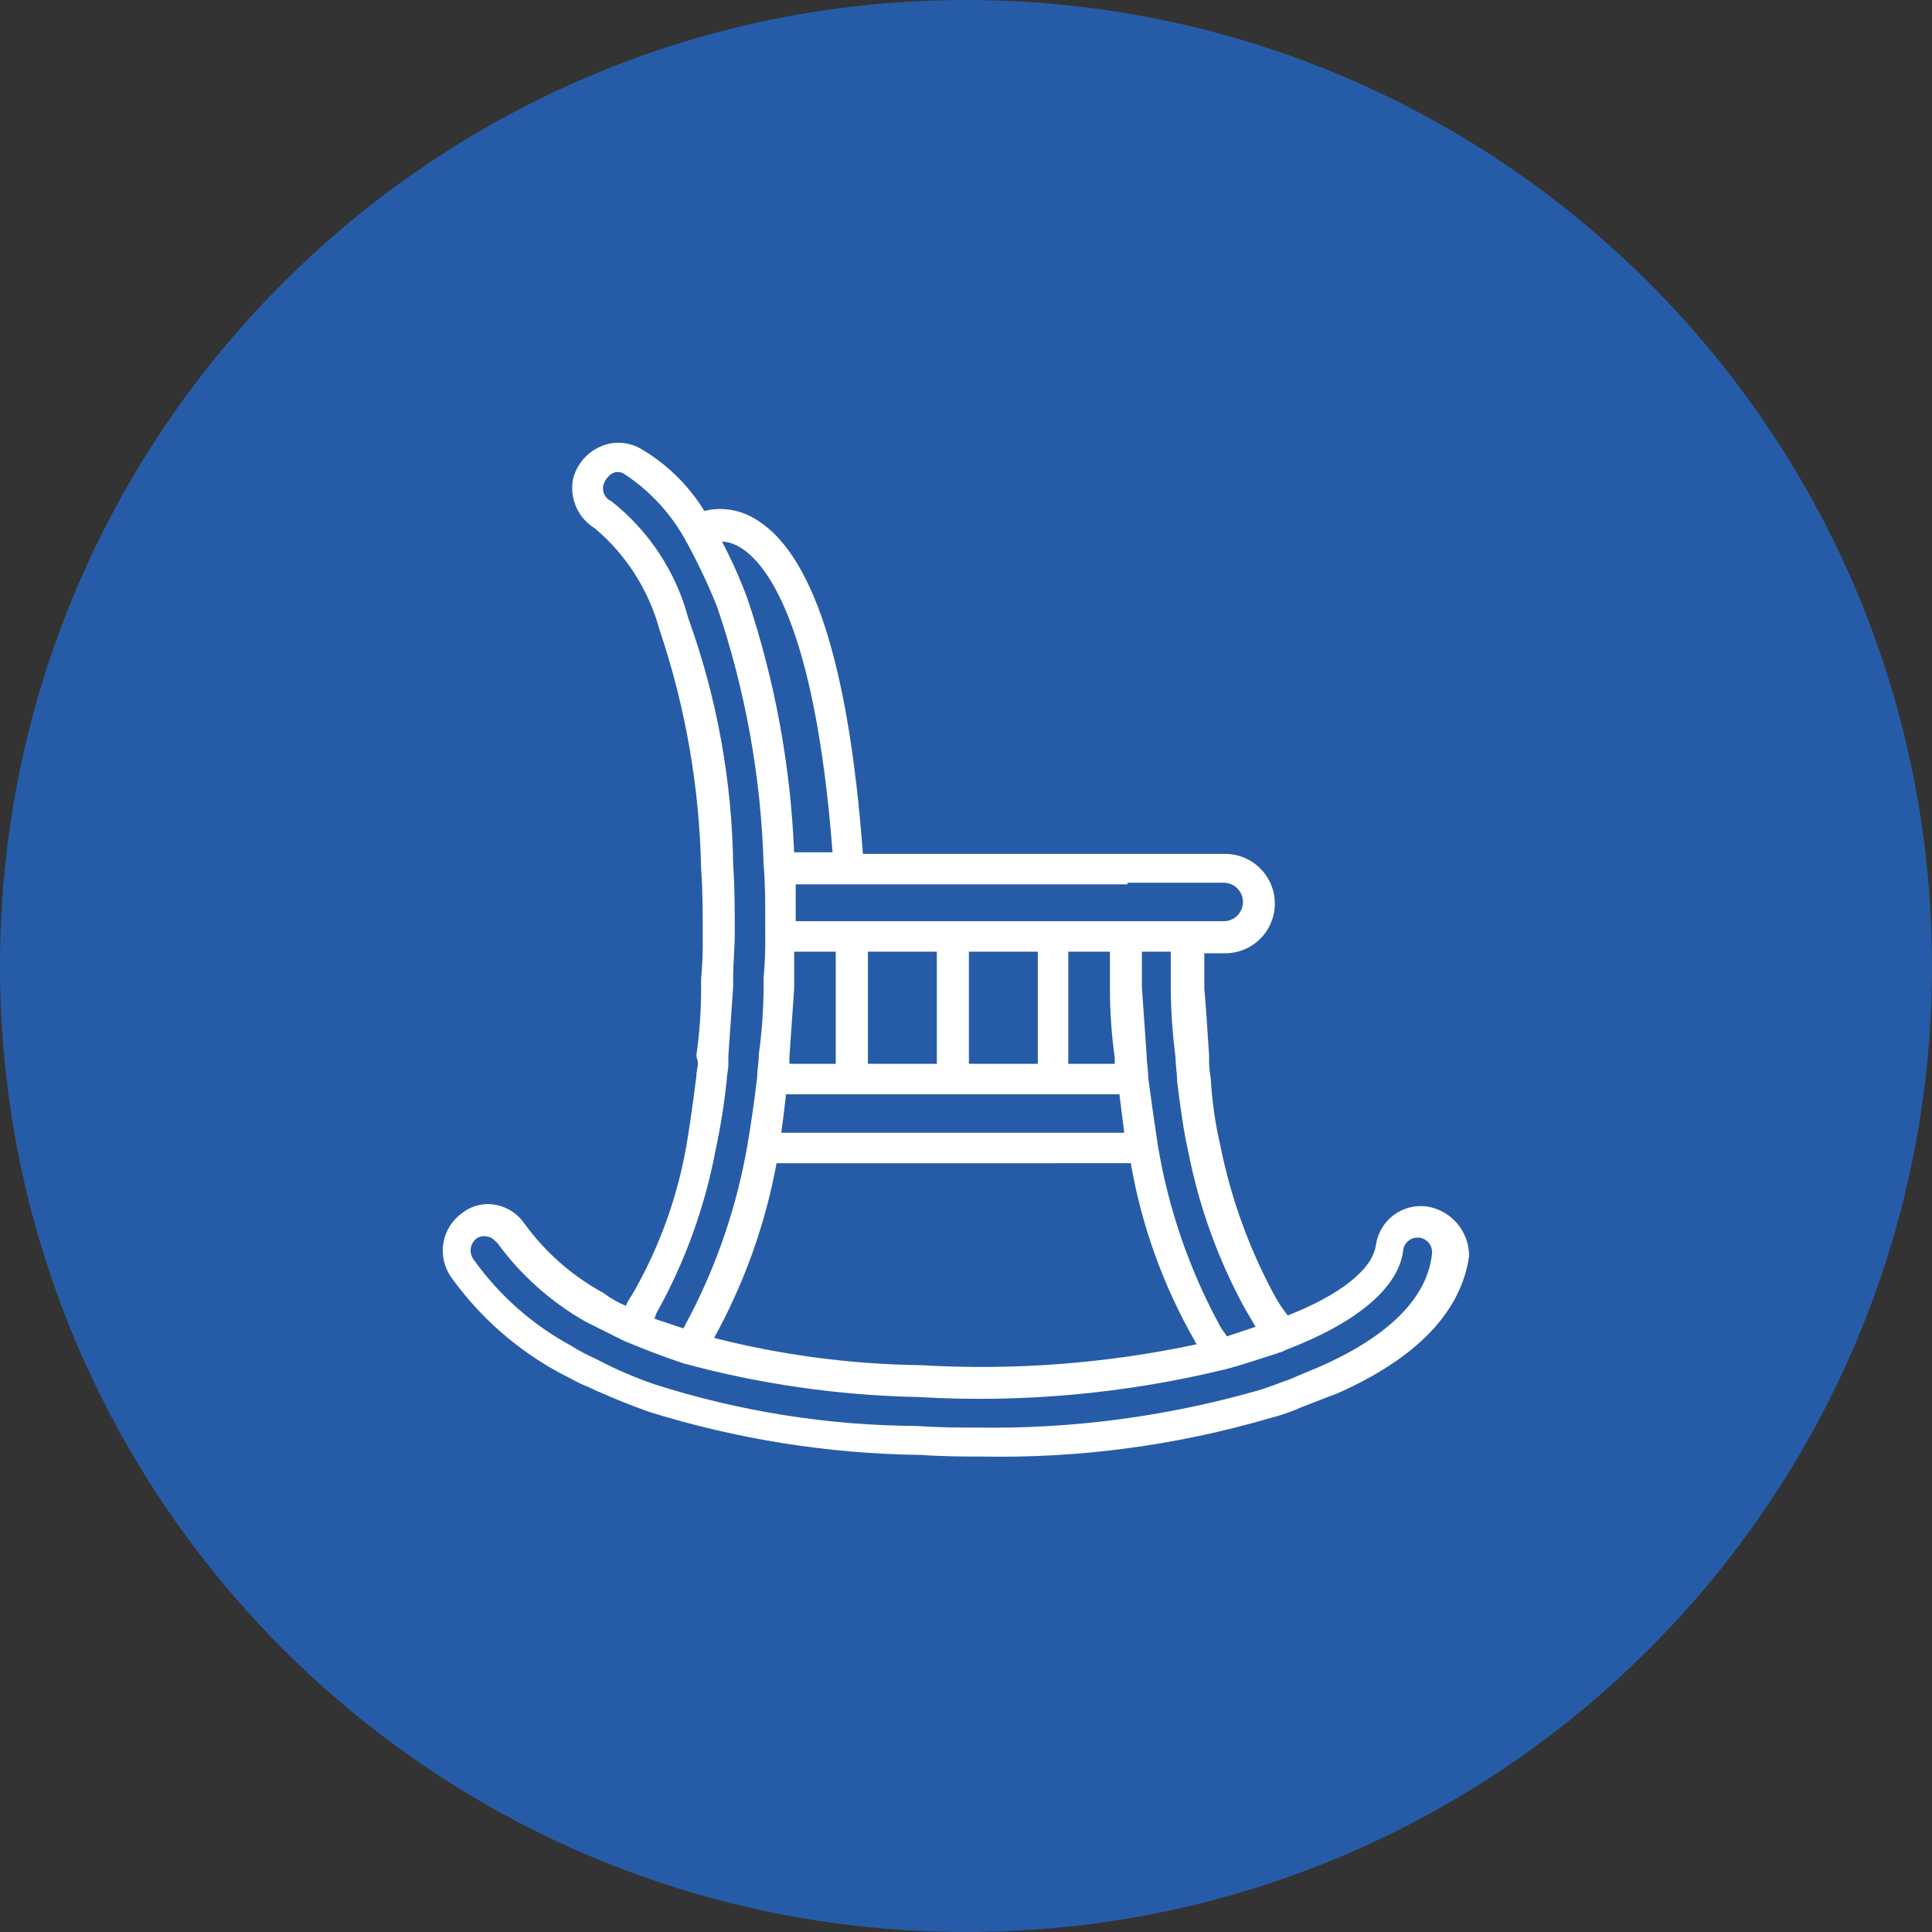 <svg width="48" height="48" viewBox="0 0 48 48" fill="none" xmlns="http://www.w3.org/2000/svg">
<rect x="0" y="0" width="48" height="48" fill="#333333" stroke="none"/>
<path d="M48 24C48 10.745 37.255 0 24 0C10.745 0 0 10.745 0 24C0 37.255 10.745 48 24 48C37.255 48 48 37.255 48 24Z" fill="#265CA7"/>
<path d="M35.458 29.975C35.162 29.934 34.862 30.011 34.623 30.19C34.385 30.369 34.227 30.636 34.184 30.931C34.104 31.531 33.308 32.165 31.994 32.683C31.874 32.533 31.767 32.373 31.675 32.205C31.038 31.032 30.581 29.771 30.319 28.462C30.192 27.913 30.112 27.353 30.08 26.79C30.047 26.607 30.033 26.42 30.04 26.233C30 25.596 29.96 24.999 29.921 24.561V23.684H30.439C30.766 23.684 31.08 23.554 31.311 23.323C31.543 23.091 31.673 22.777 31.673 22.45C31.673 22.122 31.543 21.808 31.311 21.577C31.08 21.345 30.766 21.215 30.439 21.215H21.439C21.082 16.436 20.167 13.649 18.694 12.854C18.33 12.652 17.903 12.595 17.499 12.694C17.105 12.052 16.558 11.518 15.906 11.141C15.754 11.056 15.584 11.008 15.41 11.001C15.237 10.994 15.064 11.028 14.906 11.101C14.735 11.178 14.585 11.293 14.467 11.438C14.35 11.584 14.268 11.755 14.229 11.937C14.193 12.169 14.226 12.407 14.326 12.619C14.425 12.832 14.585 13.011 14.786 13.132C15.56 13.787 16.117 14.662 16.384 15.64C17.029 17.553 17.378 19.554 17.419 21.573C17.459 22.13 17.459 22.688 17.459 23.285C17.464 23.631 17.451 23.976 17.419 24.32V24.559C17.419 25.119 17.379 25.677 17.3 26.231L17.34 26.39C17.34 26.509 17.3 26.629 17.3 26.748C17.22 27.386 17.141 27.943 17.061 28.42C16.835 29.738 16.377 31.006 15.707 32.163C15.645 32.251 15.592 32.344 15.548 32.442C15.349 32.36 15.162 32.253 14.991 32.123C14.222 31.704 13.555 31.12 13.039 30.413C12.957 30.29 12.851 30.184 12.728 30.102C12.605 30.02 12.467 29.963 12.322 29.935C12.176 29.906 12.026 29.909 11.882 29.944C11.737 29.978 11.602 30.044 11.486 30.135C11.238 30.31 11.069 30.576 11.017 30.874C10.965 31.173 11.033 31.48 11.207 31.728C11.916 32.721 12.844 33.538 13.919 34.116C14.158 34.235 14.357 34.355 14.556 34.435C14.675 34.475 14.795 34.554 14.914 34.594C15.272 34.754 15.671 34.913 16.109 35.072C18.301 35.757 20.581 36.119 22.878 36.147C23.435 36.187 23.913 36.187 24.391 36.187C26.814 36.235 29.231 35.912 31.558 35.231C31.832 35.163 32.1 35.069 32.358 34.952C32.677 34.833 32.958 34.713 33.194 34.633C35.185 33.757 36.3 32.602 36.499 31.209C36.5 30.913 36.397 30.626 36.206 30.4C36.015 30.174 35.75 30.023 35.458 29.975ZM30.958 32.563C31.038 32.682 31.117 32.842 31.197 32.963L30.48 33.202C30.44 33.122 30.361 33.043 30.321 32.963C29.554 31.561 29.029 30.04 28.768 28.463C28.688 27.946 28.609 27.389 28.529 26.791C28.529 26.591 28.489 26.391 28.489 26.234C28.449 25.677 28.409 25.079 28.37 24.522V23.644H29.087V24.56C29.092 25.133 29.132 25.704 29.206 26.272C29.206 26.472 29.246 26.672 29.246 26.872C29.326 27.509 29.405 28.106 29.525 28.624C29.795 30.004 30.278 31.333 30.958 32.563ZM27.812 27.187L27.931 28.143H19.41C19.45 27.864 19.489 27.546 19.529 27.187H27.812ZM19.612 26.43V26.271C19.652 25.671 19.692 25.116 19.731 24.559V23.644H20.764V26.431L19.612 26.43ZM21.563 26.43V23.644H23.275V26.431L21.563 26.43ZM24.072 26.43V23.644H25.784V26.431L24.072 26.43ZM26.541 26.43V23.644H27.576V24.56C27.576 25.133 27.615 25.705 27.695 26.272V26.431H26.538L26.541 26.43ZM28.094 28.899C28.363 30.454 28.902 31.95 29.687 33.319C29.687 33.359 29.727 33.359 29.727 33.399C27.477 33.879 25.174 34.053 22.878 33.917C21.145 33.895 19.42 33.668 17.741 33.24C18.488 31.887 19.013 30.421 19.294 28.9L28.094 28.899ZM28.014 21.931H30.403C30.465 21.931 30.527 21.944 30.585 21.968C30.643 21.992 30.696 22.027 30.741 22.071C30.785 22.116 30.82 22.168 30.844 22.226C30.868 22.284 30.881 22.346 30.881 22.409C30.881 22.472 30.868 22.534 30.844 22.592C30.82 22.65 30.785 22.703 30.741 22.747C30.696 22.792 30.643 22.827 30.585 22.851C30.527 22.875 30.465 22.887 30.403 22.887H19.769V21.971H28.012L28.014 21.931ZM18.335 13.57C19.012 13.928 20.246 15.442 20.684 21.175H19.729C19.643 19.034 19.254 16.916 18.574 14.884C18.393 14.394 18.18 13.916 17.937 13.454C18.077 13.461 18.213 13.501 18.335 13.57ZM16.344 32.563C17.03 31.32 17.513 29.976 17.777 28.581C17.901 28.003 17.995 27.418 18.056 26.829C18.056 26.71 18.096 26.59 18.096 26.429V26.229C18.136 25.629 18.176 25.074 18.215 24.517V24.278C18.215 23.92 18.255 23.561 18.255 23.203C18.255 22.603 18.255 22.008 18.215 21.491C18.188 19.4 17.812 17.328 17.101 15.361C16.796 14.211 16.125 13.19 15.19 12.454C15.115 12.421 15.054 12.364 15.017 12.29C14.981 12.217 14.971 12.134 14.99 12.054C15.022 11.941 15.093 11.842 15.19 11.775C15.237 11.744 15.292 11.727 15.349 11.727C15.406 11.727 15.461 11.744 15.509 11.775C16.114 12.172 16.618 12.705 16.981 13.331C17.299 13.896 17.578 14.481 17.819 15.083C18.52 17.151 18.909 19.312 18.972 21.494C19.012 21.932 19.012 22.41 19.012 22.808V23.208C19.018 23.567 19.005 23.926 18.972 24.283V24.483C18.97 25.056 18.93 25.628 18.853 26.195C18.853 26.395 18.813 26.553 18.813 26.752C18.733 27.429 18.654 27.947 18.574 28.424C18.305 29.999 17.781 31.519 17.021 32.924C17.021 32.964 16.981 32.964 16.981 33.004L16.264 32.765C16.279 32.694 16.306 32.626 16.344 32.563ZM32.79 33.954C32.59 34.034 32.312 34.154 32.033 34.273C31.794 34.353 31.515 34.473 31.233 34.552C28.967 35.197 26.62 35.506 24.265 35.468C23.827 35.468 23.349 35.468 22.792 35.428C20.575 35.417 18.373 35.068 16.262 34.393C15.755 34.219 15.264 34.005 14.791 33.754C14.583 33.664 14.382 33.557 14.191 33.435C13.227 32.914 12.396 32.178 11.762 31.285C11.705 31.205 11.682 31.107 11.697 31.01C11.712 30.913 11.764 30.826 11.842 30.767C11.882 30.74 11.928 30.723 11.977 30.716C12.025 30.709 12.074 30.713 12.121 30.727C12.201 30.727 12.28 30.807 12.36 30.886C12.944 31.684 13.69 32.349 14.55 32.837L15.506 33.315C15.984 33.515 16.506 33.715 16.979 33.872C18.875 34.387 20.828 34.668 22.793 34.708C25.347 34.861 27.91 34.632 30.398 34.031C30.876 33.912 31.314 33.752 31.712 33.631C31.792 33.591 31.871 33.591 31.912 33.551C33.704 32.874 34.739 31.998 34.859 31.082C34.862 31.034 34.875 30.986 34.898 30.943C34.92 30.9 34.95 30.862 34.988 30.831C35.025 30.8 35.068 30.776 35.115 30.762C35.161 30.748 35.21 30.744 35.259 30.749C35.307 30.755 35.354 30.77 35.396 30.794C35.438 30.818 35.475 30.85 35.505 30.888C35.535 30.927 35.556 30.971 35.568 31.018C35.58 31.065 35.583 31.114 35.576 31.162C35.458 32.245 34.502 33.2 32.79 33.954Z" fill="white"/>
</svg>
